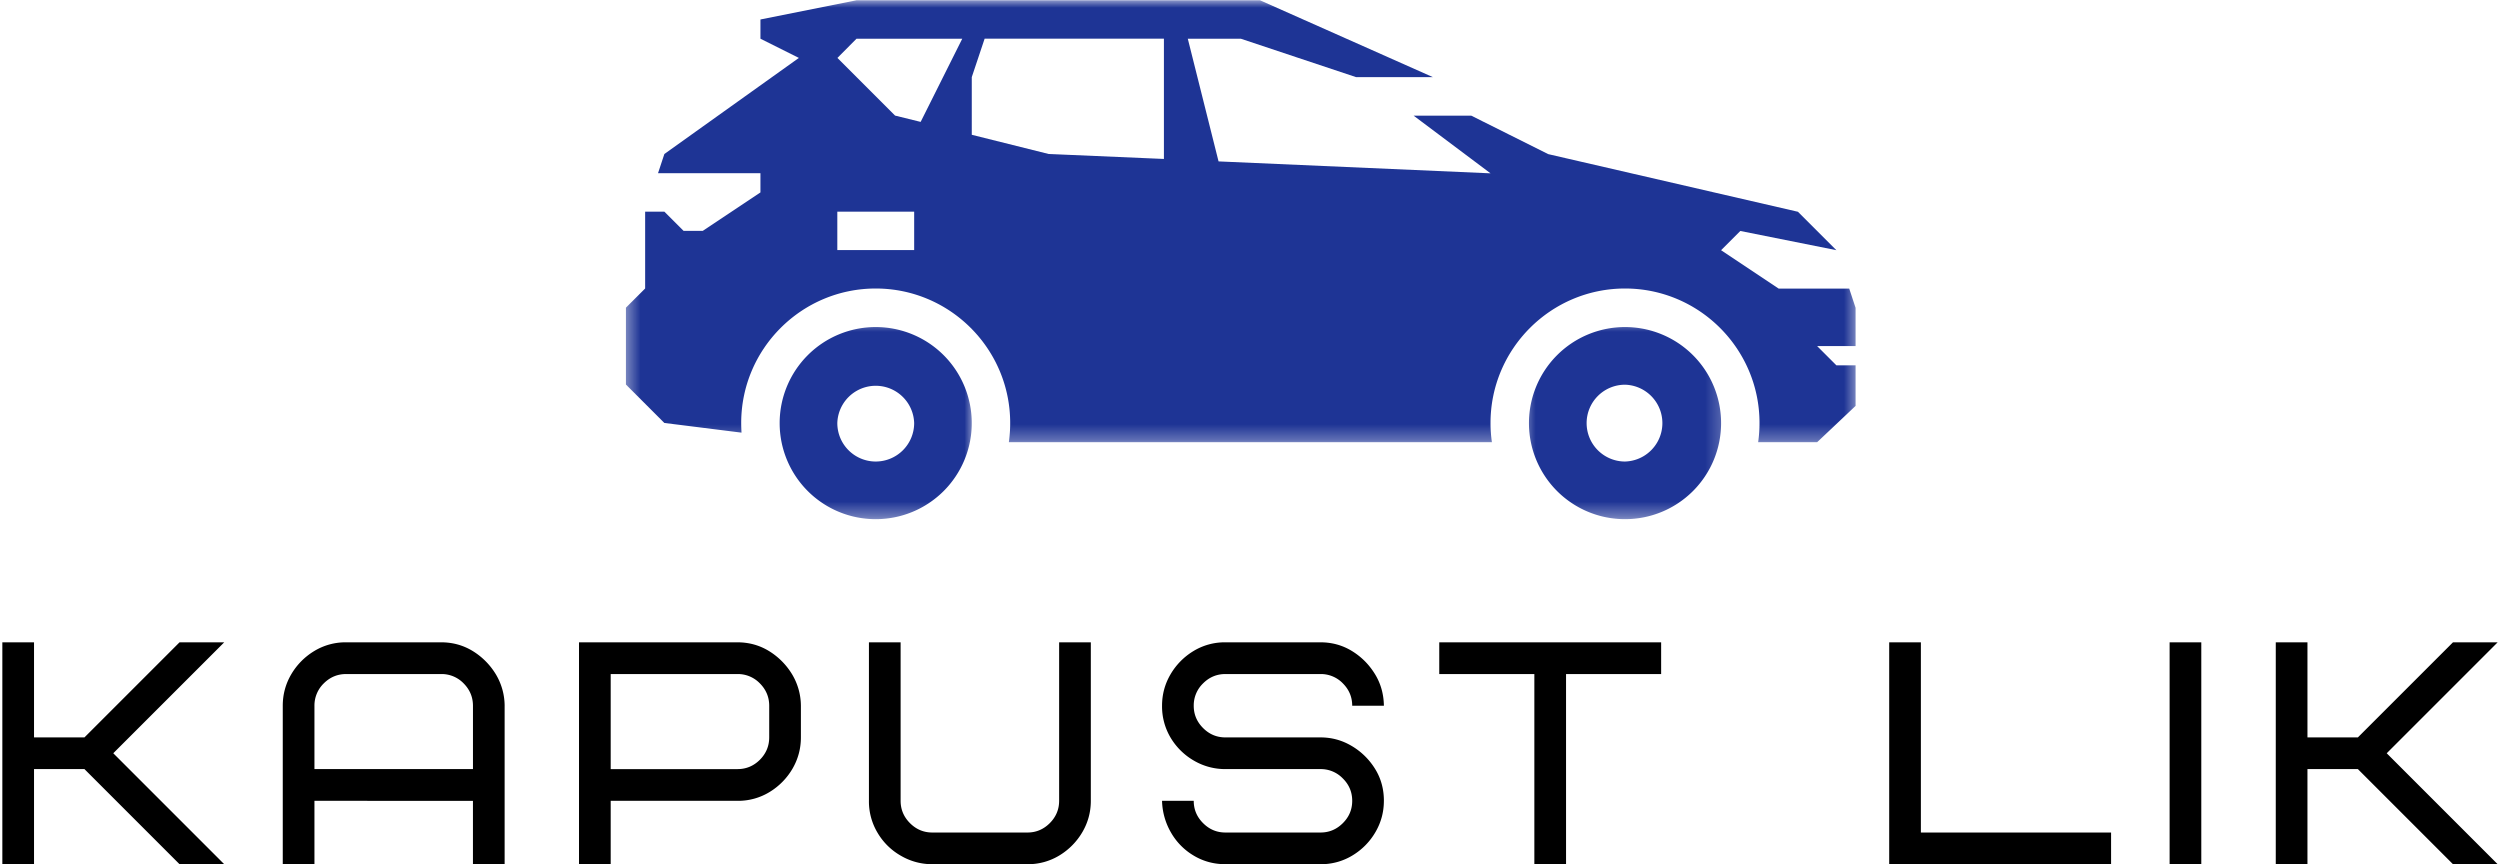 <svg xmlns="http://www.w3.org/2000/svg" width="162" height="56" fill="none"><path fill="#000" d="M14.53 41.622 7.34 48.81 14.53 56h-2.896l-6.162-6.163H2.205V56H.152V41.622h2.053v6.162h3.267l6.162-6.162zM28.592 43.678h-6.16c-.564 0-1.044.201-1.45.604a2 2 0 0 0-.606 1.449v4.106h10.272v-4.106q-.002-.84-.607-1.45a1.98 1.98 0 0 0-1.45-.603M32.7 45.73V56h-2.053v-4.106H20.376V56h-2.053V45.731q0-1.09.543-2.024a4.3 4.3 0 0 1 1.481-1.51 3.9 3.9 0 0 1 2.085-.575h6.16q1.109.002 2.024.555a4.5 4.5 0 0 1 1.49 1.478 4 4 0 0 1 .595 2.076M49.845 47.784v-2.053q-.001-.84-.607-1.45a1.98 1.98 0 0 0-1.45-.603h-8.215v6.16h8.216q.843 0 1.45-.604.605-.609.606-1.45m2.053-2.053v2.053q0 1.087-.543 2.025a4.3 4.3 0 0 1-1.481 1.51 3.9 3.9 0 0 1-2.085.575h-8.216V56H37.52V41.622h10.269q1.11.002 2.024.555a4.5 4.5 0 0 1 1.49 1.478 4 4 0 0 1 .595 2.076M68.632 51.894V41.622h2.053v10.272q0 1.086-.544 2.021a4.3 4.3 0 0 1-1.48 1.51 3.9 3.9 0 0 1-2.085.575h-6.16a4 4 0 0 1-2.033-.544 4.1 4.1 0 0 1-1.51-1.48 3.94 3.94 0 0 1-.566-2.082V41.622h2.053v10.272q.001.84.607 1.446c.405.405.885.607 1.449.607h6.16c.563 0 1.043-.202 1.449-.607.402-.403.607-.886.607-1.446M89.675 51.894q0 1.086-.543 2.021a4.25 4.25 0 0 1-1.479 1.51A3.9 3.9 0 0 1 85.57 56h-6.163q-1.11 0-2.033-.544a4.1 4.1 0 0 1-1.478-1.48 4.3 4.3 0 0 1-.595-2.082h2.053q-.001.84.607 1.446.604.607 1.446.607h6.163q.84 0 1.446-.607.608-.605.607-1.446.001-.846-.607-1.45a1.98 1.98 0 0 0-1.446-.607h-6.163a4 4 0 0 1-2.033-.543 4.2 4.2 0 0 1-1.51-1.478 3.96 3.96 0 0 1-.563-2.085q0-1.09.543-2.024a4.3 4.3 0 0 1 1.478-1.51 3.9 3.9 0 0 1 2.085-.575h6.163q1.11.002 2.021.555.915.555 1.49 1.478.578.925.595 2.076h-2.053q.001-.84-.607-1.45a1.98 1.98 0 0 0-1.446-.603h-6.163q-.841 0-1.446.604a1.98 1.98 0 0 0-.607 1.449q-.001.841.607 1.447.604.607 1.446.606h6.163q1.088 0 2.021.555a4.4 4.4 0 0 1 1.51 1.478q.576.924.575 2.077M107.642 43.678h-6.162V56h-2.054V43.678h-6.162v-2.056h14.378zM124.473 41.622v12.325h12.325V56H122.42V41.622zM140.591 41.622h2.053V56h-2.053zM161.848 41.622l-7.189 7.189L161.848 56h-2.895l-6.163-6.163h-3.267V56h-2.053V41.622h2.053v6.162h3.267l6.163-6.162z"/><mask id="a" width="81" height="29" x="40" y="0" maskUnits="userSpaceOnUse" style="mask-type:luminance"><path fill="#fff" d="M40.422 0h80.059v28.71H40.422z"/></mask><g mask="url(#a)"><path fill="#1E3495" d="m120.242 19.948-.411-1.245h-4.57l-3.735-2.49 1.245-1.245 6.226 1.245-2.49-2.49-16.185-3.736-4.98-2.49h-3.736l4.98 3.735-17.624-.773-1.993-7.951h3.434l7.468 2.49h4.98L81.648.018H55.502l-6.225 1.244v1.246l2.49 1.245-8.716 6.226-.411 1.245h6.637v1.245l-3.736 2.49h-1.245l-1.245-1.245h-1.245v4.98l-1.245 1.243v4.98l2.49 2.49 5 .628c-.01-.204-.02-.411-.02-.627 0-4.803 3.911-8.713 8.717-8.713 4.802 0 8.713 3.91 8.713 8.713 0 .423-.029.842-.087 1.245h31.302a8.4 8.4 0 0 1-.09-1.245c0-4.803 3.912-8.713 8.717-8.713 4.802 0 8.713 3.91 8.713 8.713 0 .423-.028.842-.089 1.245h3.825l2.49-2.352v-2.629h-1.245l-1.245-1.245h2.49zm-64.74-17.44h6.853l-2.697 5.391L58 7.49l-3.735-3.736zm3.736 13.696h-4.98v-2.49h4.98zm3.733-7.47V4.997l.833-2.49h11.618V10.3l-7.47-.322z"/></g><mask id="b" width="15" height="14" x="49" y="20" maskUnits="userSpaceOnUse" style="mask-type:luminance"><path fill="#fff" d="M49.938 20.613h13.251v13.035H49.938z"/></mask><g mask="url(#b)"><path fill="#1E3495" d="M56.748 21.194a6.22 6.22 0 0 0-6.226 6.225 6.22 6.22 0 0 0 6.226 6.223 6.22 6.22 0 0 0 6.222-6.223 6.22 6.22 0 0 0-6.222-6.225m0 8.713a2.49 2.49 0 0 1-2.49-2.488 2.491 2.491 0 0 1 4.98 0 2.493 2.493 0 0 1-2.49 2.488"/></g><mask id="c" width="14" height="14" x="98" y="20" maskUnits="userSpaceOnUse" style="mask-type:luminance"><path fill="#fff" d="M98.525 20.613h13.251v13.035h-13.25z"/></mask><g mask="url(#c)"><path fill="#1E3495" d="M105.303 21.194a6.22 6.22 0 0 0-6.226 6.225 6.22 6.22 0 0 0 6.226 6.223 6.22 6.22 0 0 0 6.223-6.223 6.22 6.22 0 0 0-6.223-6.225m0 8.713a2.49 2.49 0 0 1-2.49-2.488 2.49 2.49 0 0 1 2.49-2.49 2.49 2.49 0 0 1 0 4.978"/></g></svg>
